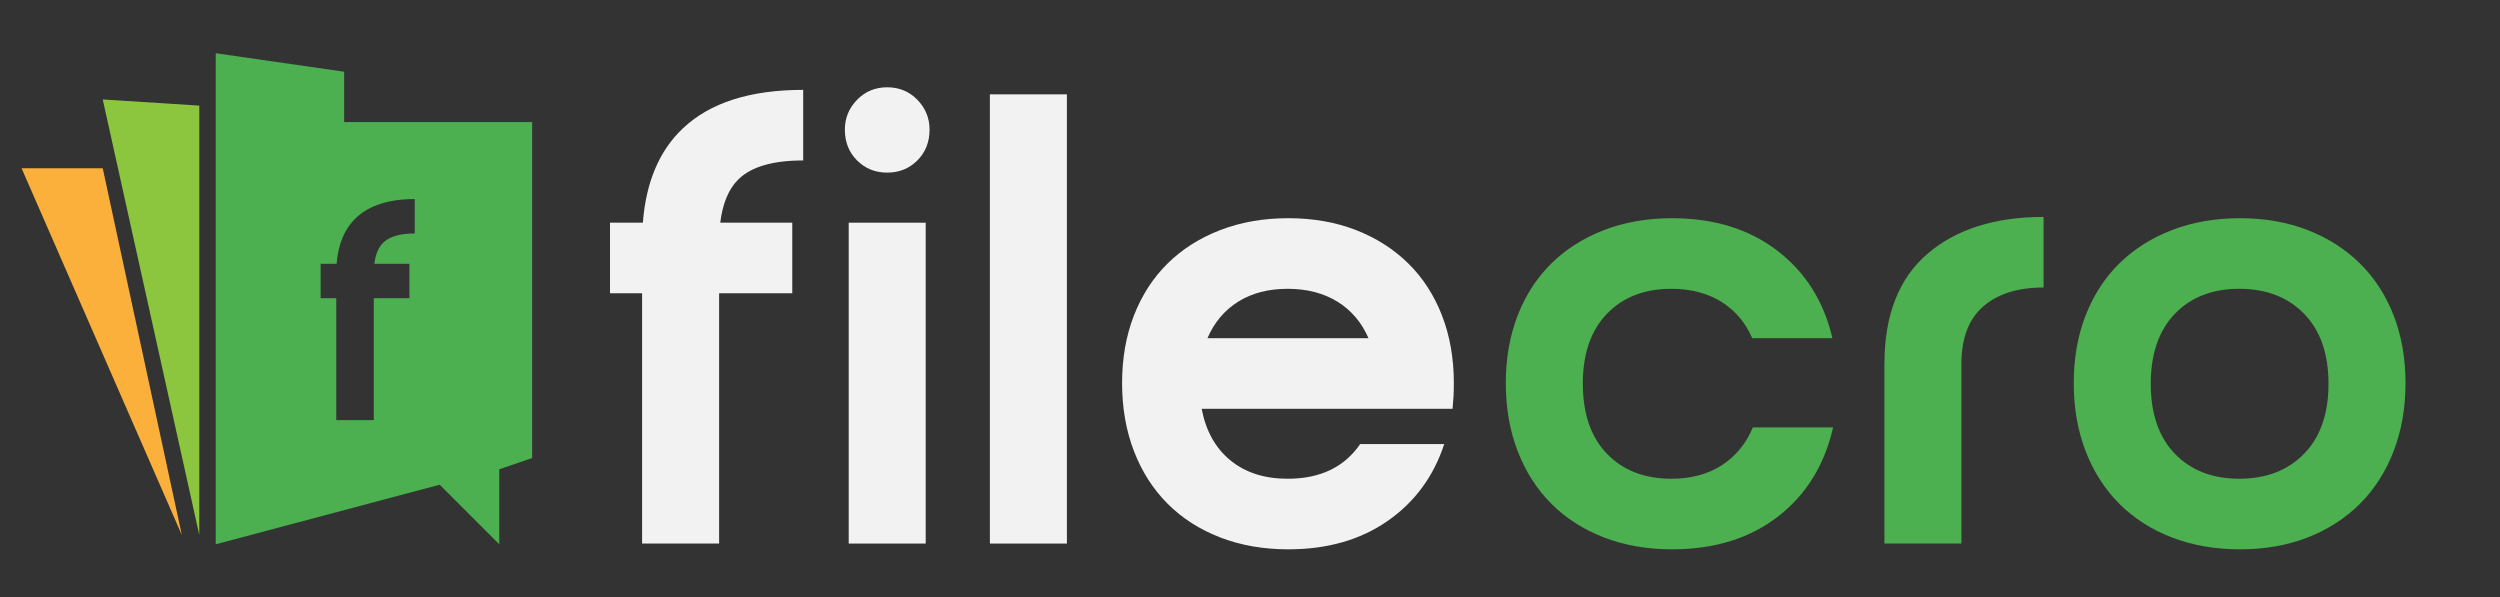 <?xml version="1.0" encoding="UTF-8"?><svg id="Layer_1" xmlns="http://www.w3.org/2000/svg" width="1251.02" height="298.99" viewBox="0 0 1251.02 298.99"><rect x="0" y="0" width="1251.02" height="298.99" fill="#333333" stroke="none"/><path d="M321.67,111.44h-16.42v35.32h16.06v125.24h38.54v-125.24h36.61v-35.32h-36.04c1.18-9.66,4.2-16.88,9.07-21.68,6.42-6.31,17.23-9.47,32.43-9.47v-35.32c-26.55,0-46.62,6.42-60.21,19.27-11.79,11.14-18.46,26.88-20.02,47.21Z" style="fill:#f2f2f2;"/><path d="M443.97,43.68c-6,0-11.03,2.09-15.09,6.26-4.07,4.17-6.1,9.15-6.1,14.93,0,6.21,2.03,11.35,6.1,15.41,4.06,4.07,9.1,6.1,15.09,6.1s11.02-2.03,15.09-6.1c4.06-4.06,6.1-9.2,6.1-15.41,0-5.78-2.04-10.76-6.1-14.93-4.07-4.17-9.1-6.26-15.09-6.26Z" style="fill:#f2f2f2;"/><rect x="424.7" y="111.44" width="38.53" height="160.56" style="fill:#f2f2f2;"/><rect x="495.35" y="47.21" width="38.53" height="224.79" style="fill:#f2f2f2;"/><path d="M721.58,157.84c-3.96-10.17-9.58-18.84-16.86-26.01-7.28-7.17-16.01-12.73-26.17-16.7-10.17-3.96-21.46-5.94-33.88-5.94s-23.76,1.98-34.04,5.94c-10.28,3.96-19.06,9.53-26.33,16.7-7.28,7.17-12.9,15.84-16.86,26.01-3.96,10.17-5.94,21.46-5.94,33.88s1.98,23.76,5.94,34.04c3.96,10.28,9.58,19.06,16.86,26.33,7.28,7.28,16.06,12.9,26.33,16.86s21.62,5.94,34.04,5.94c19.48,0,36.02-4.71,49.61-14.13,13.59-9.42,23.07-22.26,28.42-38.53h-42.07c-7.92,11.56-20.02,17.34-36.29,17.34-11.56,0-21.09-3.05-28.58-9.15-7.5-6.1-12.31-14.72-14.45-25.85h125.56c.21-2.14.37-4.22.48-6.26.11-2.03.16-4.22.16-6.58,0-12.41-1.98-23.71-5.94-33.88ZM604.21,169.24c3.42-7.92,8.56-14.02,15.41-18.3,6.85-4.28,15.09-6.42,24.73-6.42s17.93,2.14,24.89,6.42c6.95,4.29,12.15,10.39,15.57,18.3h-80.6Z" style="fill:#f2f2f2;"/><path d="M792.07,192.04c0,14.99,4.01,26.65,12.04,35s18.79,12.52,32.27,12.52c9.84,0,18.25-2.25,25.21-6.74,6.95-4.5,12.15-10.81,15.57-18.95h40.14c-4.29,18.84-13.49,33.72-27.62,44.64-14.13,10.92-31.79,16.38-52.99,16.38-12.42,0-23.76-1.98-34.04-5.94-10.28-3.96-19.06-9.58-26.33-16.86-7.28-7.28-12.9-16.06-16.86-26.33-3.96-10.28-5.94-21.62-5.94-34.04s1.98-23.71,5.94-33.88c3.96-10.17,9.58-18.84,16.86-26.01,7.28-7.17,16.06-12.73,26.33-16.7,10.28-3.96,21.62-5.94,34.04-5.94,20.98,0,38.53,5.41,52.66,16.22,14.13,10.81,23.33,25.42,27.62,43.83h-40.14c-3.43-7.92-8.62-14.02-15.58-18.3-6.96-4.28-15.25-6.42-24.89-6.42-13.49,0-24.24,4.17-32.27,12.52-8.03,8.35-12.04,20.02-12.04,35Z" style="fill:#4caf50;"/><path d="M942.99,182.08c0-24.41,7.17-42.76,21.51-55.07,14.34-12.31,33.72-18.46,58.12-18.46v35.32c-12.84,0-22.91,3.16-30.19,9.47-7.28,6.32-10.92,15.9-10.92,28.74v89.91h-38.53v-89.91Z" style="fill:#4caf50;"/><path d="M1037.72,191.72c0-12.41,1.98-23.71,5.94-33.88,3.96-10.17,9.58-18.84,16.86-26.01,7.28-7.17,16.06-12.73,26.33-16.7,10.28-3.96,21.62-5.94,34.04-5.94s23.71,1.98,33.88,5.94c10.17,3.96,18.89,9.53,26.17,16.7,7.28,7.17,12.89,15.84,16.86,26.01,3.96,10.17,5.94,21.46,5.94,33.88s-1.98,23.76-5.94,34.04c-3.96,10.28-9.58,19.06-16.86,26.33s-16.01,12.9-26.17,16.86c-10.17,3.96-21.46,5.94-33.88,5.94s-23.76-1.98-34.04-5.94-19.06-9.58-26.33-16.86c-7.28-7.28-12.9-16.06-16.86-26.33-3.96-10.28-5.94-21.62-5.94-34.04ZM1076.26,192.04c0,14.99,4.01,26.65,12.04,35,8.03,8.35,18.79,12.52,32.27,12.52s24.29-4.17,32.43-12.52c8.13-8.35,12.2-20.01,12.2-35s-4.07-26.65-12.2-35c-8.14-8.35-18.95-12.52-32.43-12.52s-24.25,4.17-32.27,12.52c-8.03,8.35-12.04,20.02-12.04,35Z" style="fill:#4caf50;"/><polygon points="51.41 49.77 99.73 52.85 99.73 267.73 51.41 49.77" style="fill:#8cc63f;"/><polygon points="10.8 84.21 51.41 84.21 90.99 267.73 10.8 84.21" style="fill:#fbb03b;"/><path d="M172.21,61.08v-25.19l-64.26-9.25v245.73l112.07-29.82,29.82,29.82v-37.53l16.45-5.65V61.08h-94.07ZM207.56,116.82c-7.41,0-12.68,1.54-15.81,4.62-2.37,2.34-3.85,5.86-4.42,10.56h17.56v17.21h-17.84v61.03h-18.78v-61.03h-7.82v-17.21h8c.76-9.9,4.01-17.57,9.76-23,6.62-6.26,16.4-9.39,29.34-9.39v17.21Z" style="fill:#4caf50;"/></svg>